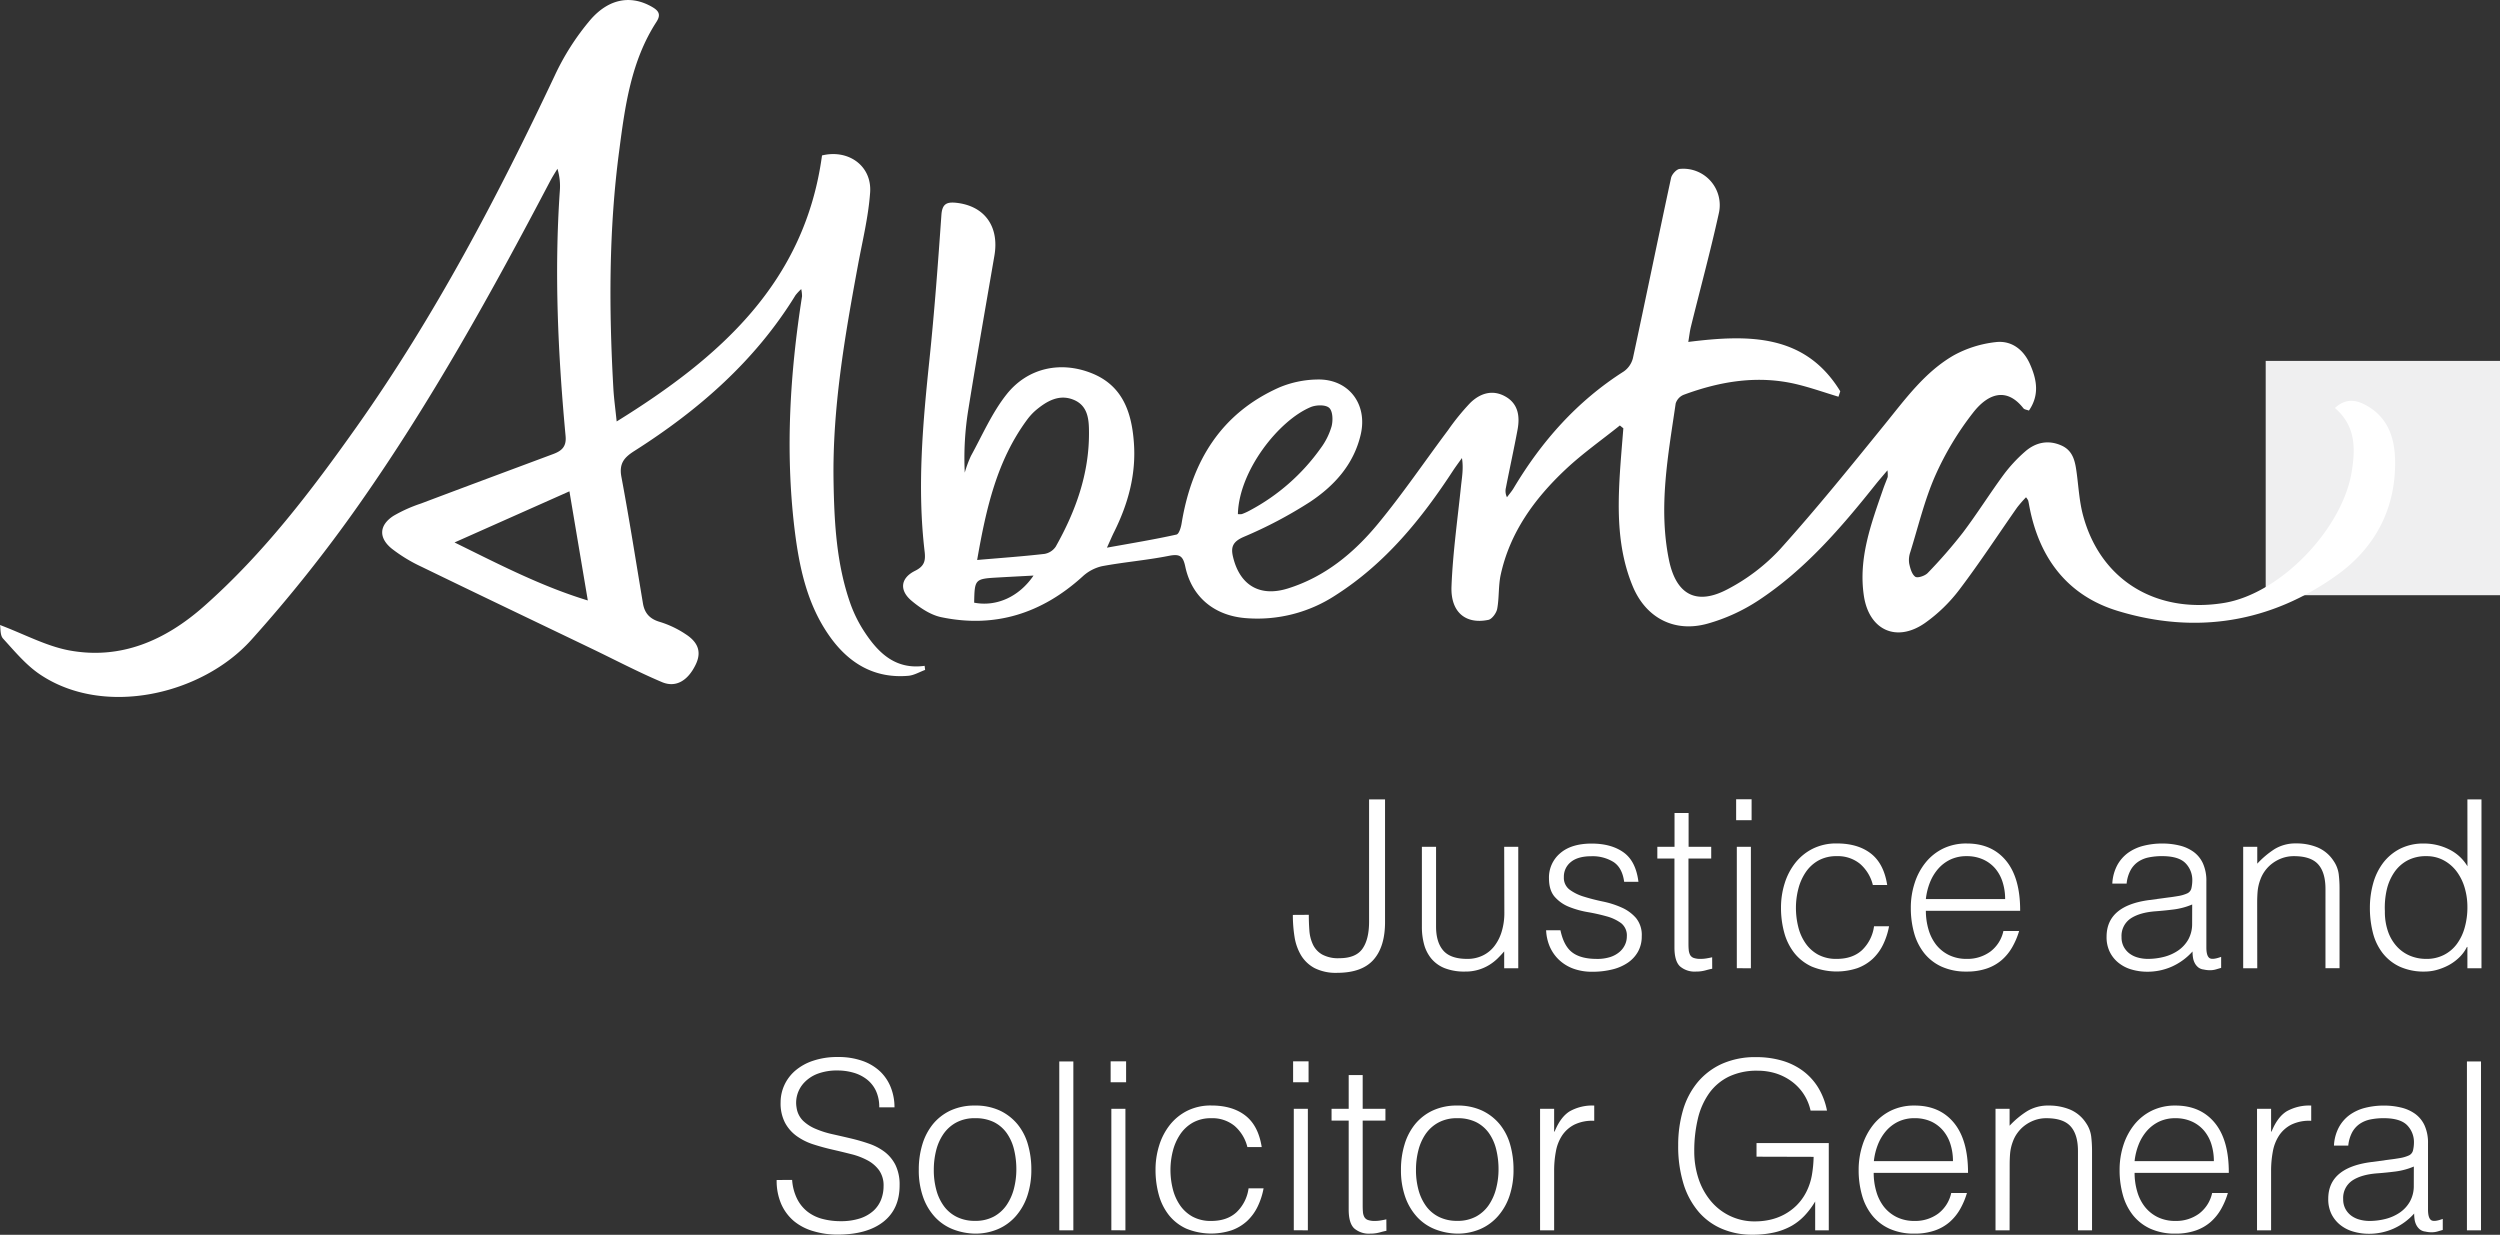 <?xml version="1.0" encoding="UTF-8"?> <svg xmlns="http://www.w3.org/2000/svg" viewBox="0 0 954 471.19"><rect x="0" y="0" width="954" height="471.19" fill="#333333" stroke="none"/><defs><style>.cls-1{fill:#efeff0;}.cls-2{fill:#fff;}</style></defs><g id="Layer_2" data-name="Layer 2"><g id="Layer_1-2" data-name="Layer 1"><rect class="cls-1" x="864.59" y="137.72" width="89.41" height="89.41"></rect><path class="cls-2" d="M891,155.69c4.13-3.77,8-3.13,11.67-1.15,8.5,4.52,11.16,12.42,11.3,21.28.3,18.32-7.7,33.23-22.09,43.56-25.37,18.23-53.92,22.84-83.8,13.73-19.24-5.87-30-20.3-33.7-40-.13-.72-.26-1.43-.43-2.14a7.81,7.81,0,0,0-.82-1.21,49.5,49.5,0,0,0-3.39,3.89c-7.28,10.39-14.2,21-21.87,31.13a60,60,0,0,1-13.36,13c-10.86,7.52-21.31,2.64-23.26-10.44-2.14-14.36,2.79-27.51,7.35-40.7.53-1.55,1.19-3.07,1.75-4.62a13.23,13.23,0,0,0-.1-2.54c-1.94,2.3-3.24,3.78-4.48,5.33-13.21,16.58-27,32.65-44.91,44.41A69.35,69.35,0,0,1,651.54,238C638.89,241.5,628,235.77,623,223.6c-5.75-13.93-5.76-28.65-4.83-43.4.36-5.59.86-11.18,1.3-16.76l-1.33-1.08c-6.93,5.56-14.26,10.7-20.71,16.77-11.81,11.1-21.23,24-24.76,40.2-.92,4.23-.55,8.73-1.34,13-.29,1.6-2,3.92-3.35,4.21-8.68,1.8-14.47-2.91-14.09-12.76.5-12.78,2.31-25.52,3.63-38.26.36-3.41,1-6.79.36-10.73-1.07,1.49-2.19,3-3.2,4.5-12.14,18.63-25.93,35.66-45,47.84a54.37,54.37,0,0,1-34,8.77c-12.06-.83-20.88-7.91-23.38-19.7-.87-4.1-2.16-4.9-6.26-4.09-8.44,1.68-17.06,2.37-25.52,3.95a16.25,16.25,0,0,0-7.48,4c-15.45,14-33.33,19.75-53.85,15.46-4.06-.84-8.06-3.52-11.33-6.26-4.77-4-4.23-8.68,1.32-11.43,3.59-1.77,4.07-3.87,3.66-7.34-2.89-24.45-.72-48.76,1.82-73.1,1.92-18.42,3.29-36.9,4.58-55.37.29-4.1,1.91-5,5.5-4.65,10.93,1.11,16.66,9,14.72,20.22-3.35,19.51-6.79,39-9.92,58.54a115.16,115.16,0,0,0-1.39,24.23A44.4,44.4,0,0,1,370.5,174c4.4-8,8.08-16.58,13.7-23.62,8.1-10.13,20.68-12.67,32.46-7.93,11.62,4.67,15.12,14.67,16,26.07,1,12.26-2.11,23.65-7.54,34.53-.73,1.45-1.35,2.95-2.71,5.94,9.63-1.74,18.13-3.13,26.53-5,1-.21,1.77-2.88,2-4.51,3.9-23.41,14.94-41.74,37.3-51.66a39,39,0,0,1,14.34-3c12-.35,19.37,9.31,16.68,20.95-2.65,11.48-10.12,19.64-19.43,25.81a165.94,165.94,0,0,1-25.24,13.3c-4.29,1.87-5,4-4,7.91,2.65,10.65,10.24,15.07,20.82,11.78,14.2-4.42,25.28-13.6,34.47-24.75,9.46-11.46,17.82-23.82,26.74-35.73A88.4,88.4,0,0,1,561,153.79c3.8-3.74,8.6-5.29,13.58-2.41,4.82,2.79,5.45,7.58,4.52,12.58-1.37,7.38-3,14.73-4.43,22.1a5.37,5.37,0,0,0,.39,3.69c.85-1.15,1.81-2.24,2.54-3.46,10.71-17.95,24.23-33.21,42-44.52a8.84,8.84,0,0,0,3.51-5.05c4.95-22.93,9.63-45.9,14.57-68.83.3-1.37,2.09-3.35,3.31-3.43a13.89,13.89,0,0,1,14.9,17c-3.19,14.49-7.09,28.81-10.64,43.22-.43,1.72-.61,3.51-1,5.8,22.93-2.86,44.54-3.18,58,18.84l-.69,2.07c-5.28-1.6-10.5-3.44-15.85-4.74-14.81-3.57-29.18-1.19-43.21,4a5.29,5.29,0,0,0-3.06,3.31c-2.88,19.78-6.65,39.58-2.58,59.63,2.71,13.34,10.46,17.58,22.4,11.25a73.94,73.94,0,0,0,20-15.24c13.88-15.42,26.94-31.59,40-47.7,7.9-9.73,15.31-20,26.35-26.34a43.15,43.15,0,0,1,15.9-5c5.93-.73,10.57,2.69,13.07,8.26,2.62,5.85,3.82,11.79-.34,17.86-.85-.33-1.73-.4-2.1-.87-6.48-8.23-13.56-5.59-19.22,1.68a114.62,114.62,0,0,0-14.39,23.94c-4.12,9.33-6.5,19.43-9.55,29.23a9.12,9.12,0,0,0-.44,4.34c.39,1.83,1,4.12,2.32,5.08.85.62,3.71-.32,4.75-1.42A188.21,188.21,0,0,0,749,203.29c5.43-7.18,10.22-14.85,15.55-22.1a56.61,56.61,0,0,1,8.22-8.87c4-3.5,8.79-4.57,13.85-2.33,4.74,2.1,5.32,6.56,5.91,11,.68,5.26,1,10.65,2.38,15.74,6.71,24.88,28.08,37.49,53.64,33.37,21.68-3.49,45.31-28.27,48.86-50.08C898.81,171.39,899.09,162.65,891,155.69Zm-518.15,58c9.35-.8,17.55-1.38,25.71-2.32a6.47,6.47,0,0,0,4.31-2.78c7.57-13.44,12.73-27.68,12.69-43.32,0-4.91-.24-10.35-5.79-12.68s-10.34.46-14.55,4a21.91,21.91,0,0,0-3.34,3.66C380.43,175.81,376.32,193.93,372.88,213.68Zm99.5-17.52a5,5,0,0,0,1.55,0,20.86,20.86,0,0,0,3-1.36A78.2,78.2,0,0,0,504,171a26.14,26.14,0,0,0,4.13-8.3c.57-2.2.49-5.68-.85-7s-4.92-1.22-7-.4C488,160.35,472.79,179.65,472.38,196.16Zm-78,23.47c-5,.27-9.39.49-13.74.74-8.59.51-8.7.63-8.87,9.6C380.11,231.61,388.82,227.85,394.4,219.63Z"></path><path class="cls-2" d="M235.32,160.83c39.5-24.46,71.77-53,78.36-101.51,10-2.45,19.08,3.91,18.36,14.13-.67,9.45-3,18.79-4.72,28.15-5,27.09-9.69,54.25-9.24,81.92.26,15.77,1.09,31.61,6.39,46.71a50.57,50.57,0,0,0,5.66,11.26c5.28,7.94,11.82,14.11,22.7,12.59.07.52.13,1,.2,1.56-2.14.78-4.23,2.06-6.41,2.24-12.77,1.11-22.46-4.62-29.69-14.6-9-12.43-12-27-13.79-41.89-3.49-29.57-1.68-59,2.92-88.34a13.26,13.26,0,0,0-.31-2.73,19.34,19.34,0,0,0-2.2,2.36c-15.35,25-36.85,43.73-61.3,59.3-4,2.52-6.09,4.8-5.12,10,3,16,5.52,32.14,8.21,48.22.63,3.8,2.6,6,6.49,7.13a37.56,37.56,0,0,1,9.88,4.72c5,3.25,6,7.08,3.68,11.73-2.93,5.95-7.47,8.76-12.79,6.51-9.27-3.92-18.21-8.65-27.3-13-21.51-10.34-43.05-20.61-64.52-31.05a59,59,0,0,1-11.24-6.84c-5.16-4.16-4.89-9,.64-12.57a55.74,55.74,0,0,1,10.47-4.69c16.8-6.35,33.64-12.6,50.46-18.88,3.17-1.19,5.1-2.76,4.72-6.84-2.89-31.14-4.36-62.33-2.2-93.59a22.59,22.59,0,0,0-.91-8.42c-1,1.63-2,3.22-2.88,4.89-22.22,42.31-45.37,84.13-72.88,123.26a548.81,548.81,0,0,1-41.15,51.71C77,265.11,39.7,273.82,15.25,257.36c-5.35-3.6-9.67-8.84-14.08-13.67C0,242.42.27,239.86,0,238.5c9.34,3.53,17.55,8,26.29,9.67,19.87,3.72,36.88-3.86,51.52-16.79,22.75-20.09,41-44.08,58.46-68.76,29.67-42,53.49-87.32,75.4-133.74A94.69,94.69,0,0,1,225.21,7.66c7.27-8.45,15.8-9.56,23.66-5,2.5,1.44,3.44,2.9,1.63,5.69-9.71,15-12,32.16-14.22,49.24-4,30.17-3.93,60.48-2.21,90.81C234.29,152.16,234.82,155.93,235.32,160.83Zm-18,26.65L173.45,207c17,8.36,33.06,16.72,50.86,22.14C221.91,214.89,219.66,201.57,217.29,187.48Z"></path><path class="cls-2" d="M499.44,349.09c0,2,.07,4,.22,6a15,15,0,0,0,1.35,5.33,8.69,8.69,0,0,0,3.49,3.8,12.68,12.68,0,0,0,6.58,1.43q6.26,0,8.81-3.58t2.55-10.38V305.05h6.09v46.81q0,9.4-4.39,14.37t-13.78,5a18.09,18.09,0,0,1-8.77-1.83,13.48,13.48,0,0,1-5.15-4.92,19.83,19.83,0,0,1-2.46-7.07,53,53,0,0,1-.63-8.28Z"></path><path class="cls-2" d="M574,323.13h5.37v46.36H574v-6.44c-.71.84-1.52,1.7-2.41,2.59a18.16,18.16,0,0,1-3.09,2.46,17.13,17.13,0,0,1-9.44,2.65,20.52,20.52,0,0,1-7.79-1.3,12.77,12.77,0,0,1-5.06-3.63,14.4,14.4,0,0,1-2.77-5.41,25.28,25.28,0,0,1-.85-6.76V323.13H548v30.43q0,6,2.77,9.18t9.13,3.17a13.23,13.23,0,0,0,5.95-1.3,12.36,12.36,0,0,0,4.43-3.62,17.21,17.21,0,0,0,2.78-5.55,24.31,24.31,0,0,0,1-7.07Z"></path><path class="cls-2" d="M595.47,355q1.26,6,4.52,8.46t9.35,2.46a16.21,16.21,0,0,0,5.11-.71,10.26,10.26,0,0,0,3.53-1.93,8,8,0,0,0,2.1-2.73,7.43,7.43,0,0,0,.72-3.22,5.94,5.94,0,0,0-2.19-5.06,16.78,16.78,0,0,0-5.51-2.59,70.49,70.49,0,0,0-7.16-1.61,35,35,0,0,1-7.16-2,14.3,14.3,0,0,1-5.5-3.84q-2.19-2.51-2.19-7.07a12.08,12.08,0,0,1,4.25-9.54q4.24-3.7,12-3.71,7.51,0,12.21,3.36t5.68,11.23h-5.45q-.72-5.37-4.08-7.57a15.14,15.14,0,0,0-8.45-2.19c-3.41,0-6,.73-7.79,2.19a7.11,7.11,0,0,0-2.69,5.78,5.63,5.63,0,0,0,2.2,4.79,17.74,17.74,0,0,0,5.5,2.68c2.21.69,4.59,1.3,7.16,1.84a34.46,34.46,0,0,1,7.16,2.28,15.56,15.56,0,0,1,5.5,4,10.21,10.21,0,0,1,2.2,7,11.8,11.8,0,0,1-1.43,5.86,12.5,12.5,0,0,1-3.94,4.25,18.09,18.09,0,0,1-5.95,2.55,31.42,31.42,0,0,1-7.57.86,20.56,20.56,0,0,1-7.29-1.21,16,16,0,0,1-5.42-3.36,15.54,15.54,0,0,1-3.49-5A17.8,17.8,0,0,1,590,355Z"></path><path class="cls-2" d="M653.38,369.67c-.66.12-1.52.33-2.6.63a13.29,13.29,0,0,1-3.58.45,8.55,8.55,0,0,1-6.13-2q-2.1-2-2.1-7.2V327.61h-6.53v-4.48H639V310.24h5.37v12.89H653v4.48h-8.68v31.77c0,1.13,0,2.12.09,2.95a5.09,5.09,0,0,0,.53,2.06,2.55,2.55,0,0,0,1.39,1.16,7.68,7.68,0,0,0,2.64.36,13.88,13.88,0,0,0,2.2-.18c.74-.12,1.47-.26,2.19-.44Z"></path><path class="cls-2" d="M662.51,313v-8h5.9v8Zm.26,56.47V323.13h5.37v46.36Z"></path><path class="cls-2" d="M714.68,337.72a15.55,15.55,0,0,0-4.92-8.1,13.37,13.37,0,0,0-8.86-2.91,14,14,0,0,0-7.07,1.7,14.32,14.32,0,0,0-4.83,4.52,20.29,20.29,0,0,0-2.78,6.36,28.68,28.68,0,0,0-.89,7.11,30,30,0,0,0,.85,7.16,18.85,18.85,0,0,0,2.73,6.27,14.07,14.07,0,0,0,4.83,4.43,14.47,14.47,0,0,0,7.16,1.65q6,0,9.62-3.31a15.4,15.4,0,0,0,4.61-9.13h5.73a27.22,27.22,0,0,1-2.28,7,18.62,18.62,0,0,1-4,5.46,17.29,17.29,0,0,1-5.86,3.53,25.06,25.06,0,0,1-17.37-.62,18.15,18.15,0,0,1-6.62-5.15,21.8,21.8,0,0,1-3.85-7.74,35.61,35.61,0,0,1-1.25-9.58,30.63,30.63,0,0,1,1.39-9.26,24.11,24.11,0,0,1,4.07-7.83,19.74,19.74,0,0,1,6.67-5.42,20.06,20.06,0,0,1,9.17-2q8.05,0,13,3.85t6.22,12Z"></path><path class="cls-2" d="M734.91,347.57a25.39,25.39,0,0,0,1,7.11,17.29,17.29,0,0,0,2.91,5.82,14.13,14.13,0,0,0,4.88,3.94,15.08,15.08,0,0,0,6.8,1.47,14.78,14.78,0,0,0,9-2.77,13.33,13.33,0,0,0,5-7.88h6a28.76,28.76,0,0,1-2.6,6.13,19,19,0,0,1-4,4.93,17.31,17.31,0,0,1-5.73,3.26,23.09,23.09,0,0,1-7.7,1.17,22.47,22.47,0,0,1-9.57-1.88,18.1,18.1,0,0,1-6.63-5.15,21.78,21.78,0,0,1-3.85-7.7,35.08,35.08,0,0,1-1.25-9.53,30.17,30.17,0,0,1,1.48-9.57,24.11,24.11,0,0,1,4.21-7.84,19.65,19.65,0,0,1,6.66-5.28,20.18,20.18,0,0,1,9-1.92q9.59,0,15,6.58t5.37,19.11Zm30.25-4.48a21.17,21.17,0,0,0-.94-6.4,15,15,0,0,0-2.77-5.19,13.35,13.35,0,0,0-4.61-3.49,14.93,14.93,0,0,0-6.36-1.3,14.22,14.22,0,0,0-6.31,1.34,14.44,14.44,0,0,0-4.65,3.59,18.13,18.13,0,0,0-3.09,5.19,24.2,24.2,0,0,0-1.52,6.26Z"></path><path class="cls-2" d="M827.54,342.46c1-.11,2.22-.29,3.62-.53a13.63,13.63,0,0,0,3.45-1,2.86,2.86,0,0,0,1.66-2.1,13.85,13.85,0,0,0,.31-2.73,9.16,9.16,0,0,0-2.64-6.76q-2.64-2.64-8.91-2.64a25.23,25.23,0,0,0-5.1.49,11.2,11.2,0,0,0-4.07,1.7,9.35,9.35,0,0,0-2.86,3.23,13.62,13.62,0,0,0-1.48,5.05h-5.46a16.65,16.65,0,0,1,1.88-7,14.29,14.29,0,0,1,4.16-4.75,17.36,17.36,0,0,1,5.91-2.68,28.74,28.74,0,0,1,7.11-.85,27.29,27.29,0,0,1,6.58.76,15.17,15.17,0,0,1,5.37,2.42,11.16,11.16,0,0,1,3.58,4.43,16,16,0,0,1,1.3,6.8v25.24c0,2.09.37,3.41,1.12,4s2.25.43,4.52-.4v4.2l-1.84.54a8.22,8.22,0,0,1-2.37.36,10.69,10.69,0,0,1-2.42-.27,4.08,4.08,0,0,1-2.14-.85,5.33,5.33,0,0,1-1.3-1.61,6.65,6.65,0,0,1-.67-2.06,14.81,14.81,0,0,1-.18-2.37,23.45,23.45,0,0,1-7.79,5.73,22.89,22.89,0,0,1-9.48,2,21.17,21.17,0,0,1-5.87-.81,14.08,14.08,0,0,1-5-2.51,12.25,12.25,0,0,1-3.4-4.16,12.7,12.7,0,0,1-1.26-5.86q0-11.82,16.2-14Zm9,2.69a26.67,26.67,0,0,1-6.89,1.88q-3.5.45-7,.71-6.18.45-9.63,2.78a8,8,0,0,0-3.44,7.07,7.62,7.62,0,0,0,.85,3.71,7.83,7.83,0,0,0,2.24,2.6,9.4,9.4,0,0,0,3.22,1.52,14.16,14.16,0,0,0,3.71.49,24.72,24.72,0,0,0,6.27-.8,17,17,0,0,0,5.41-2.46,12.72,12.72,0,0,0,3.81-4.21,12.21,12.21,0,0,0,1.43-6Z"></path><path class="cls-2" d="M861.37,369.49H856V323.13h5.37v6.45A33.93,33.93,0,0,1,868,324a15.32,15.32,0,0,1,8.28-2.15,21,21,0,0,1,8,1.48,13.58,13.58,0,0,1,6.18,5.14,11.6,11.6,0,0,1,2,5.15,46.4,46.4,0,0,1,.31,5.5v30.34h-5.37V339.24c0-4.17-.92-7.31-2.77-9.39s-4.92-3.14-9.22-3.14a13.22,13.22,0,0,0-4.56.76,14.34,14.34,0,0,0-3.72,2,13.42,13.42,0,0,0-4.61,6.26,17.43,17.43,0,0,0-1,4.3q-.18,2.06-.18,4.47Z"></path><path class="cls-2" d="M941.56,305.05h5.37v64.44h-5.37v-8.14h-.18a14.28,14.28,0,0,1-3,4.07,18.39,18.39,0,0,1-4,2.91,22.27,22.27,0,0,1-4.52,1.79,17.52,17.52,0,0,1-4.57.63,22.1,22.1,0,0,1-9.57-1.88,17.86,17.86,0,0,1-6.49-5.15,21.11,21.11,0,0,1-3.72-7.74,38.22,38.22,0,0,1-1.16-9.58,34.63,34.63,0,0,1,1.25-9.31,23.23,23.23,0,0,1,3.81-7.83,19,19,0,0,1,6.44-5.37,19.72,19.72,0,0,1,9.17-2,21.46,21.46,0,0,1,9.45,2.19,16.64,16.64,0,0,1,7.11,6.49Zm0,41.08a25.79,25.79,0,0,0-1.07-7.47,19.58,19.58,0,0,0-3.09-6.18,15.18,15.18,0,0,0-4.92-4.2,13.62,13.62,0,0,0-6.58-1.57,14.88,14.88,0,0,0-7.25,1.66,14.21,14.21,0,0,0-5,4.52,19.49,19.49,0,0,0-2.87,6.66,30.55,30.55,0,0,0-.71,8.19,22.73,22.73,0,0,0,1.21,7.75,16.47,16.47,0,0,0,3.35,5.68,14.24,14.24,0,0,0,5,3.53,15.89,15.89,0,0,0,6.27,1.21,14.38,14.38,0,0,0,6.71-1.52,14,14,0,0,0,4.92-4.16,19.21,19.21,0,0,0,3-6.27A28.35,28.35,0,0,0,941.56,346.13Z"></path><path class="cls-2" d="M302.28,450.25a19,19,0,0,0,1.93,7.29,14.34,14.34,0,0,0,4,4.88,15.74,15.74,0,0,0,5.69,2.73,26.71,26.71,0,0,0,6.89.85,23.17,23.17,0,0,0,7.43-1.07,14.29,14.29,0,0,0,5.1-2.91,11.46,11.46,0,0,0,2.91-4.25,14.07,14.07,0,0,0,.94-5.1,10,10,0,0,0-1.71-6.09,13,13,0,0,0-4.43-3.8,26.48,26.48,0,0,0-6.26-2.37c-2.36-.6-4.77-1.18-7.25-1.75s-4.89-1.24-7.25-2a22.68,22.68,0,0,1-6.26-3.14,15,15,0,0,1-4.43-5.05,16,16,0,0,1-1.7-7.83,15.85,15.85,0,0,1,1.38-6.45,16.19,16.19,0,0,1,4.12-5.55,20.1,20.1,0,0,1,6.85-3.84,28.62,28.62,0,0,1,9.48-1.44,27.36,27.36,0,0,1,9.54,1.52A19,19,0,0,1,336,409a17.17,17.17,0,0,1,4,6.13,20.58,20.58,0,0,1,1.34,7.43h-5.82a14.55,14.55,0,0,0-1.29-6.36,12,12,0,0,0-3.54-4.38,15,15,0,0,0-5.1-2.51,21.62,21.62,0,0,0-5.91-.81,20.88,20.88,0,0,0-7.83,1.3,13.78,13.78,0,0,0-5,3.36,11.27,11.27,0,0,0-2.6,4.56,10.92,10.92,0,0,0-.27,5,8.75,8.75,0,0,0,2.51,5,15.69,15.69,0,0,0,4.83,3.08,35.38,35.38,0,0,0,6.31,2q3.45.77,7,1.61a72.17,72.17,0,0,1,6.93,2,21.19,21.19,0,0,1,6,3.13,14.49,14.49,0,0,1,4.17,5.06,17.09,17.09,0,0,1,1.56,7.74q0,9-6.17,13.87t-17.37,4.92a31.82,31.82,0,0,1-9.3-1.3A20.42,20.42,0,0,1,303,466a18,18,0,0,1-4.88-6.54,22.29,22.29,0,0,1-1.75-9.17Z"></path><path class="cls-2" d="M372.09,470.75a24.24,24.24,0,0,1-8.37-1.62,18.71,18.71,0,0,1-6.8-4.56,21.8,21.8,0,0,1-4.61-7.61,30.51,30.51,0,0,1-1.7-10.65,32.86,32.86,0,0,1,1.34-9.53,22.64,22.64,0,0,1,4-7.74,19.22,19.22,0,0,1,6.71-5.24,21.64,21.64,0,0,1,9.4-1.92,21.87,21.87,0,0,1,9.49,1.92,19.56,19.56,0,0,1,6.71,5.19,21.34,21.34,0,0,1,4,7.75,34,34,0,0,1,1.3,9.57,31.2,31.2,0,0,1-1.52,10,22.57,22.57,0,0,1-4.34,7.69,19,19,0,0,1-6.81,5A21.75,21.75,0,0,1,372.09,470.75Zm15.75-24.44a31.93,31.93,0,0,0-.89-7.69,18.33,18.33,0,0,0-2.78-6.22,13.36,13.36,0,0,0-4.83-4.17,15.77,15.77,0,0,0-7.25-1.52,14.64,14.64,0,0,0-7.21,1.66,14,14,0,0,0-4.87,4.38,19.21,19.21,0,0,0-2.78,6.27,30,30,0,0,0-.89,7.29,28.7,28.7,0,0,0,1,7.92,18.45,18.45,0,0,0,3,6.22,13.5,13.5,0,0,0,4.93,4,15.32,15.32,0,0,0,6.8,1.43,14.73,14.73,0,0,0,7.2-1.65,14,14,0,0,0,4.88-4.43,20,20,0,0,0,2.78-6.27A29.38,29.38,0,0,0,387.84,446.31Z"></path><path class="cls-2" d="M404.22,469.49V405.05h5.37v64.44Z"></path><path class="cls-2" d="M423.82,413v-8h5.9v8Zm.27,56.47V423.13h5.37v46.36Z"></path><path class="cls-2" d="M476,437.72a15.55,15.55,0,0,0-4.92-8.1,13.37,13.37,0,0,0-8.86-2.91,14,14,0,0,0-7.07,1.7,14.32,14.32,0,0,0-4.83,4.52,20.29,20.29,0,0,0-2.78,6.36,29.16,29.16,0,0,0-.89,7.11,30,30,0,0,0,.85,7.16,19.27,19.27,0,0,0,2.73,6.27,14.07,14.07,0,0,0,4.83,4.43,14.49,14.49,0,0,0,7.16,1.65q6,0,9.62-3.31a15.4,15.4,0,0,0,4.61-9.13h5.73a27.22,27.22,0,0,1-2.28,7,18.62,18.62,0,0,1-4,5.46,17.29,17.29,0,0,1-5.86,3.53,25.06,25.06,0,0,1-17.37-.62,18.15,18.15,0,0,1-6.62-5.15,21.8,21.8,0,0,1-3.85-7.74,35.61,35.61,0,0,1-1.25-9.58,30.63,30.63,0,0,1,1.39-9.26,24.11,24.11,0,0,1,4.07-7.83,19.74,19.74,0,0,1,6.67-5.42,20.06,20.06,0,0,1,9.17-2q8.06,0,13,3.85t6.22,12Z"></path><path class="cls-2" d="M493.45,413v-8h5.9v8Zm.26,56.47V423.13h5.37v46.36Z"></path><path class="cls-2" d="M529.06,469.67c-.65.12-1.52.33-2.59.63a13.29,13.29,0,0,1-3.58.45,8.53,8.53,0,0,1-6.13-2q-2.1-2-2.1-7.2V427.61h-6.54v-4.48h6.54V410.24H520v12.89h8.68v4.48H520v31.77c0,1.13,0,2.12.09,2.95a4.79,4.79,0,0,0,.53,2.06,2.51,2.51,0,0,0,1.39,1.16,7.64,7.64,0,0,0,2.64.36,13.76,13.76,0,0,0,2.19-.18c.75-.12,1.48-.26,2.19-.44Z"></path><path class="cls-2" d="M556.09,470.75a24.19,24.19,0,0,1-8.36-1.62,18.66,18.66,0,0,1-6.81-4.56,22,22,0,0,1-4.61-7.61,30.51,30.51,0,0,1-1.7-10.65,32.52,32.52,0,0,1,1.35-9.53,22.45,22.45,0,0,1,4-7.74,19.16,19.16,0,0,1,6.72-5.24,21.57,21.57,0,0,1,9.39-1.92,21.84,21.84,0,0,1,9.49,1.92,19.47,19.47,0,0,1,6.71,5.19,21.52,21.52,0,0,1,4,7.75,34.37,34.37,0,0,1,1.29,9.57,30.93,30.93,0,0,1-1.52,10,22.41,22.41,0,0,1-4.34,7.69,19.1,19.1,0,0,1-6.8,5A21.8,21.8,0,0,1,556.09,470.75Zm15.75-24.44a31.43,31.43,0,0,0-.89-7.69,18.32,18.32,0,0,0-2.77-6.22,13.48,13.48,0,0,0-4.84-4.17,15.74,15.74,0,0,0-7.25-1.52,14.62,14.62,0,0,0-7.2,1.66,14,14,0,0,0-4.88,4.38,19.2,19.2,0,0,0-2.77,6.27,29.47,29.47,0,0,0-.9,7.29,28.7,28.7,0,0,0,1,7.92,18.66,18.66,0,0,0,3,6.22,13.39,13.39,0,0,0,4.92,4,15.35,15.35,0,0,0,6.8,1.43,14.75,14.75,0,0,0,7.21-1.65,14,14,0,0,0,4.88-4.43,20,20,0,0,0,2.77-6.27A28.92,28.92,0,0,0,571.84,446.31Z"></path><path class="cls-2" d="M593.06,469.49h-5.37V423.13h5.37v8.68h.18q2.24-5.55,5.77-7.74a17.56,17.56,0,0,1,9.35-2.19v5.82a15.62,15.62,0,0,0-7.52,1.43,12.38,12.38,0,0,0-4.7,4.12,16.21,16.21,0,0,0-2.41,6.13,39.26,39.26,0,0,0-.67,7.38Z"></path><path class="cls-2" d="M670.29,441.39V436.2h27.57v33.29h-5.19v-11a30.89,30.89,0,0,1-3.9,5.24,21.59,21.59,0,0,1-5,4,24.75,24.75,0,0,1-6.63,2.55,37.16,37.16,0,0,1-8.5.89,29.19,29.19,0,0,1-11.27-2.14,24.13,24.13,0,0,1-9-6.4A30,30,0,0,1,642.5,452a48.62,48.62,0,0,1-2.1-15,47.08,47.08,0,0,1,1.79-13.21,29.79,29.79,0,0,1,5.5-10.65A26.08,26.08,0,0,1,657,406a31.12,31.12,0,0,1,13.2-2.6,34.81,34.81,0,0,1,9.54,1.26,25.14,25.14,0,0,1,8,3.8,22.85,22.85,0,0,1,5.95,6.35,26.68,26.68,0,0,1,3.49,9h-6.26a19,19,0,0,0-2.73-6.45,18.75,18.75,0,0,0-4.61-4.78,20.74,20.74,0,0,0-6-3,23.27,23.27,0,0,0-6.89-1,24.62,24.62,0,0,0-10.92,2.24,20.1,20.1,0,0,0-7.52,6.31,27.86,27.86,0,0,0-4.34,9.76,52.89,52.89,0,0,0-1.38,12.48,33,33,0,0,0,1.56,10.2,26,26,0,0,0,4.57,8.51,21.57,21.57,0,0,0,17.23,8,26,26,0,0,0,5.37-.58,21.37,21.37,0,0,0,5.36-1.92,20.71,20.71,0,0,0,4.84-3.49,20.1,20.1,0,0,0,3.85-5.29,23.12,23.12,0,0,0,2.1-6.35,46.68,46.68,0,0,0,.67-7Z"></path><path class="cls-2" d="M715,447.57a25,25,0,0,0,1,7.11,17.09,17.09,0,0,0,2.9,5.82,14.23,14.23,0,0,0,4.88,3.94,15.08,15.08,0,0,0,6.8,1.47,14.78,14.78,0,0,0,9-2.77,13.39,13.39,0,0,0,5-7.88h6a29.25,29.25,0,0,1-2.59,6.13,19.23,19.23,0,0,1-4,4.93,17.31,17.31,0,0,1-5.73,3.26,23.09,23.09,0,0,1-7.7,1.17,22.47,22.47,0,0,1-9.57-1.88,18,18,0,0,1-6.62-5.15,21.45,21.45,0,0,1-3.85-7.7,34.69,34.69,0,0,1-1.26-9.53,30.45,30.45,0,0,1,1.48-9.57,24.3,24.3,0,0,1,4.21-7.84,19.75,19.75,0,0,1,6.66-5.28,20.18,20.18,0,0,1,9-1.92q9.58,0,15,6.58T751,447.57Zm30.25-4.48a21.17,21.17,0,0,0-.94-6.4,14.86,14.86,0,0,0-2.77-5.19A13.35,13.35,0,0,0,737,428a14.93,14.93,0,0,0-6.36-1.3,14.22,14.22,0,0,0-6.31,1.34,14.44,14.44,0,0,0-4.65,3.59,18.13,18.13,0,0,0-3.09,5.19,24.2,24.2,0,0,0-1.52,6.26Z"></path><path class="cls-2" d="M766.86,469.49h-5.37V423.13h5.37v6.45a33.93,33.93,0,0,1,6.67-5.55,15.37,15.37,0,0,1,8.28-2.15,21,21,0,0,1,8,1.48A13.58,13.58,0,0,1,796,428.5a11.6,11.6,0,0,1,2,5.15,46.36,46.36,0,0,1,.32,5.5v30.34h-5.37V439.24c0-4.17-.93-7.31-2.78-9.39s-4.92-3.14-9.22-3.14a13.22,13.22,0,0,0-4.56.76,14.5,14.5,0,0,0-3.72,2,13.35,13.35,0,0,0-2.81,2.86,13.07,13.07,0,0,0-1.79,3.4,17,17,0,0,0-1,4.3q-.18,2.06-.18,4.47Z"></path><path class="cls-2" d="M814.56,447.57a25,25,0,0,0,1,7.11,16.93,16.93,0,0,0,2.91,5.82,14.19,14.19,0,0,0,4.87,3.94,15.1,15.1,0,0,0,6.81,1.47,14.8,14.8,0,0,0,9-2.77,13.42,13.42,0,0,0,5-7.88h6a28.74,28.74,0,0,1-2.59,6.13,19.23,19.23,0,0,1-4,4.93,17.31,17.31,0,0,1-5.73,3.26,23.07,23.07,0,0,1-7.69,1.17,22.55,22.55,0,0,1-9.58-1.88,18.15,18.15,0,0,1-6.62-5.15,21.61,21.61,0,0,1-3.85-7.7,34.69,34.69,0,0,1-1.25-9.53,30.45,30.45,0,0,1,1.47-9.57,24.5,24.5,0,0,1,4.21-7.84,19.69,19.69,0,0,1,6.67-5.28,20.12,20.12,0,0,1,8.95-1.92q9.57,0,15,6.58t5.37,19.11Zm30.25-4.48a21.48,21.48,0,0,0-.93-6.4,15,15,0,0,0-2.78-5.19,13.26,13.26,0,0,0-4.61-3.49,14.91,14.91,0,0,0-6.35-1.3,14.18,14.18,0,0,0-6.31,1.34,14.59,14.59,0,0,0-4.66,3.59,18.13,18.13,0,0,0-3.09,5.19,24.2,24.2,0,0,0-1.52,6.26Z"></path><path class="cls-2" d="M866.65,469.49h-5.37V423.13h5.37v8.68h.18q2.24-5.55,5.77-7.74a17.62,17.62,0,0,1,9.36-2.19v5.82a15.6,15.6,0,0,0-7.52,1.43,12.31,12.31,0,0,0-4.7,4.12,16.38,16.38,0,0,0-2.42,6.13,40.11,40.11,0,0,0-.67,7.38Z"></path><path class="cls-2" d="M912.12,442.46c1-.11,2.22-.29,3.62-.53a13.76,13.76,0,0,0,3.45-1,2.85,2.85,0,0,0,1.65-2.1,13.18,13.18,0,0,0,.32-2.73,9.2,9.2,0,0,0-2.64-6.76c-1.77-1.76-4.73-2.64-8.91-2.64a25.23,25.23,0,0,0-5.1.49,11.2,11.2,0,0,0-4.07,1.7,9.37,9.37,0,0,0-2.87,3.23,13.62,13.62,0,0,0-1.47,5.05h-5.46a16.51,16.51,0,0,1,1.88-7,14.29,14.29,0,0,1,4.16-4.75,17.4,17.4,0,0,1,5.9-2.68,28.76,28.76,0,0,1,7.12-.85,27.29,27.29,0,0,1,6.58.76,15.17,15.17,0,0,1,5.37,2.42,11.25,11.25,0,0,1,3.58,4.43,16,16,0,0,1,1.3,6.8v25.24c0,2.09.37,3.41,1.11,4s2.26.43,4.52-.4v4.2l-1.83.54a8.32,8.32,0,0,1-2.37.36,10.69,10.69,0,0,1-2.42-.27,4.15,4.15,0,0,1-2.15-.85,5.3,5.3,0,0,1-1.29-1.61,6.66,6.66,0,0,1-.68-2.06,14.85,14.85,0,0,1-.17-2.37,23.45,23.45,0,0,1-7.79,5.73,22.94,22.94,0,0,1-9.49,2,21.1,21.1,0,0,1-5.86-.81,14.21,14.21,0,0,1-5-2.51,12.49,12.49,0,0,1-3.4-4.16,12.83,12.83,0,0,1-1.25-5.86q0-11.82,16.2-14Zm9,2.69a26.63,26.63,0,0,1-6.9,1.88q-3.48.45-7,.71-6.16.45-9.62,2.78a8,8,0,0,0-3.44,7.07,7.62,7.62,0,0,0,.85,3.71,7.8,7.8,0,0,0,2.23,2.6,9.45,9.45,0,0,0,3.23,1.52,14.16,14.16,0,0,0,3.71.49,24.72,24.72,0,0,0,6.27-.8,17.14,17.14,0,0,0,5.41-2.46,12.59,12.59,0,0,0,3.8-4.21,12.1,12.1,0,0,0,1.44-6Z"></path><path class="cls-2" d="M941.38,469.49V405.05h5.37v64.44Z"></path></g></g></svg> 